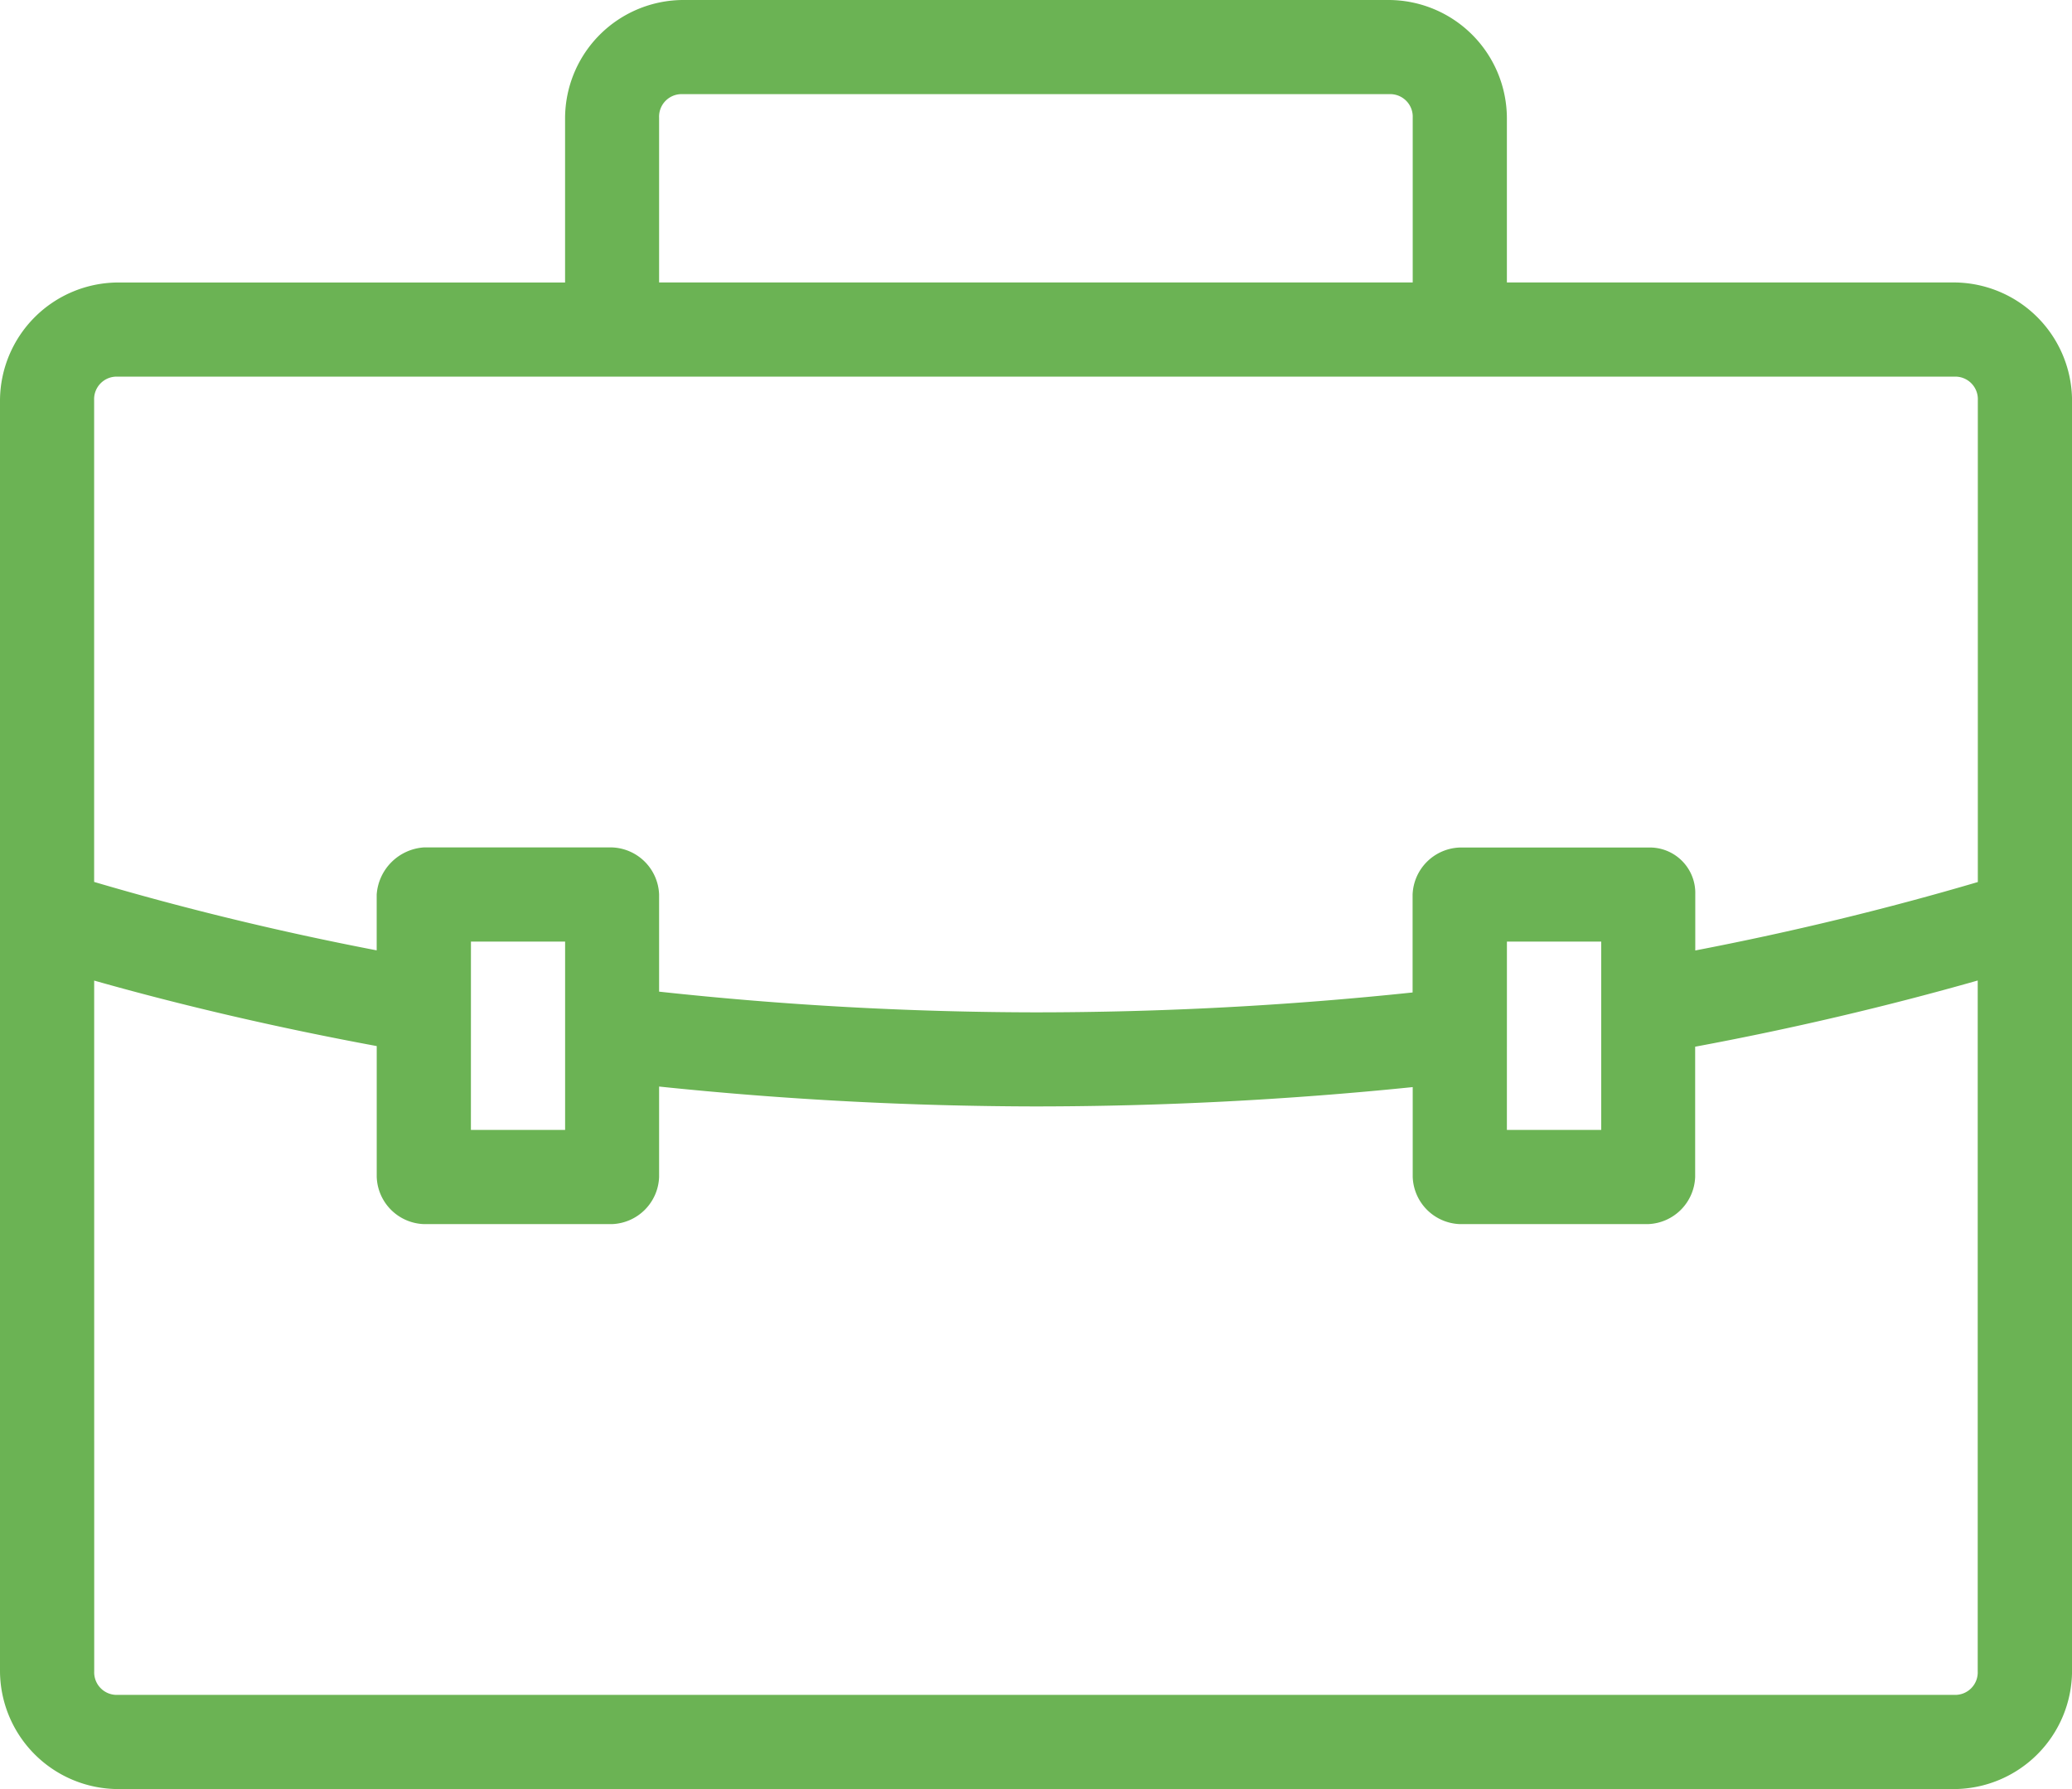 <svg xmlns="http://www.w3.org/2000/svg" width="55.643" height="48.055" viewBox="0 0 55.643 48.055"><path id="Pfad_5" data-name="Pfad 5" d="M24.337,12a3.183,3.183,0,0,0-3.162,3.162v4.426H9.162A3.183,3.183,0,0,0,6,22.749V56.893a3.183,3.183,0,0,0,3.162,3.162h49.32a3.183,3.183,0,0,0,3.162-3.162V22.749a3.183,3.183,0,0,0-3.162-3.162H46.467V15.162A3.183,3.183,0,0,0,43.306,12Zm0,2.529H43.306a.605.605,0,0,1,.632.632v4.426H23.7V15.162A.605.605,0,0,1,24.337,14.529ZM9.162,22.117h49.32a.605.605,0,0,1,.632.632V35.692c-2.416.712-4.952,1.331-7.588,1.838v-1.5a1.222,1.222,0,0,0-1.265-1.265H45.2a1.314,1.314,0,0,0-1.265,1.265v2.628a96.686,96.686,0,0,1-10.117.534A94.677,94.677,0,0,1,23.7,38.636V36.027a1.314,1.314,0,0,0-1.265-1.265H17.381a1.364,1.364,0,0,0-1.265,1.265v1.5c-2.636-.507-5.173-1.126-7.588-1.838V22.749A.605.605,0,0,1,9.162,22.117Zm9.485,15.175h2.529V42.35H18.646Zm27.821,0H49V42.35H46.467ZM8.529,38.339c2.426.687,4.962,1.272,7.588,1.759v3.517a1.314,1.314,0,0,0,1.265,1.265H22.44A1.314,1.314,0,0,0,23.7,43.615v-2.43a98.981,98.981,0,0,0,10.117.534A100.068,100.068,0,0,0,43.938,41.2v2.411A1.314,1.314,0,0,0,45.2,44.88h5.058a1.314,1.314,0,0,0,1.265-1.265v-3.5c2.627-.489,5.159-1.087,7.588-1.778V56.893a.605.605,0,0,1-.632.632H9.162a.605.605,0,0,1-.632-.632Z" transform="translate(-6 -12)" fill="#6bb354"></path></svg>
